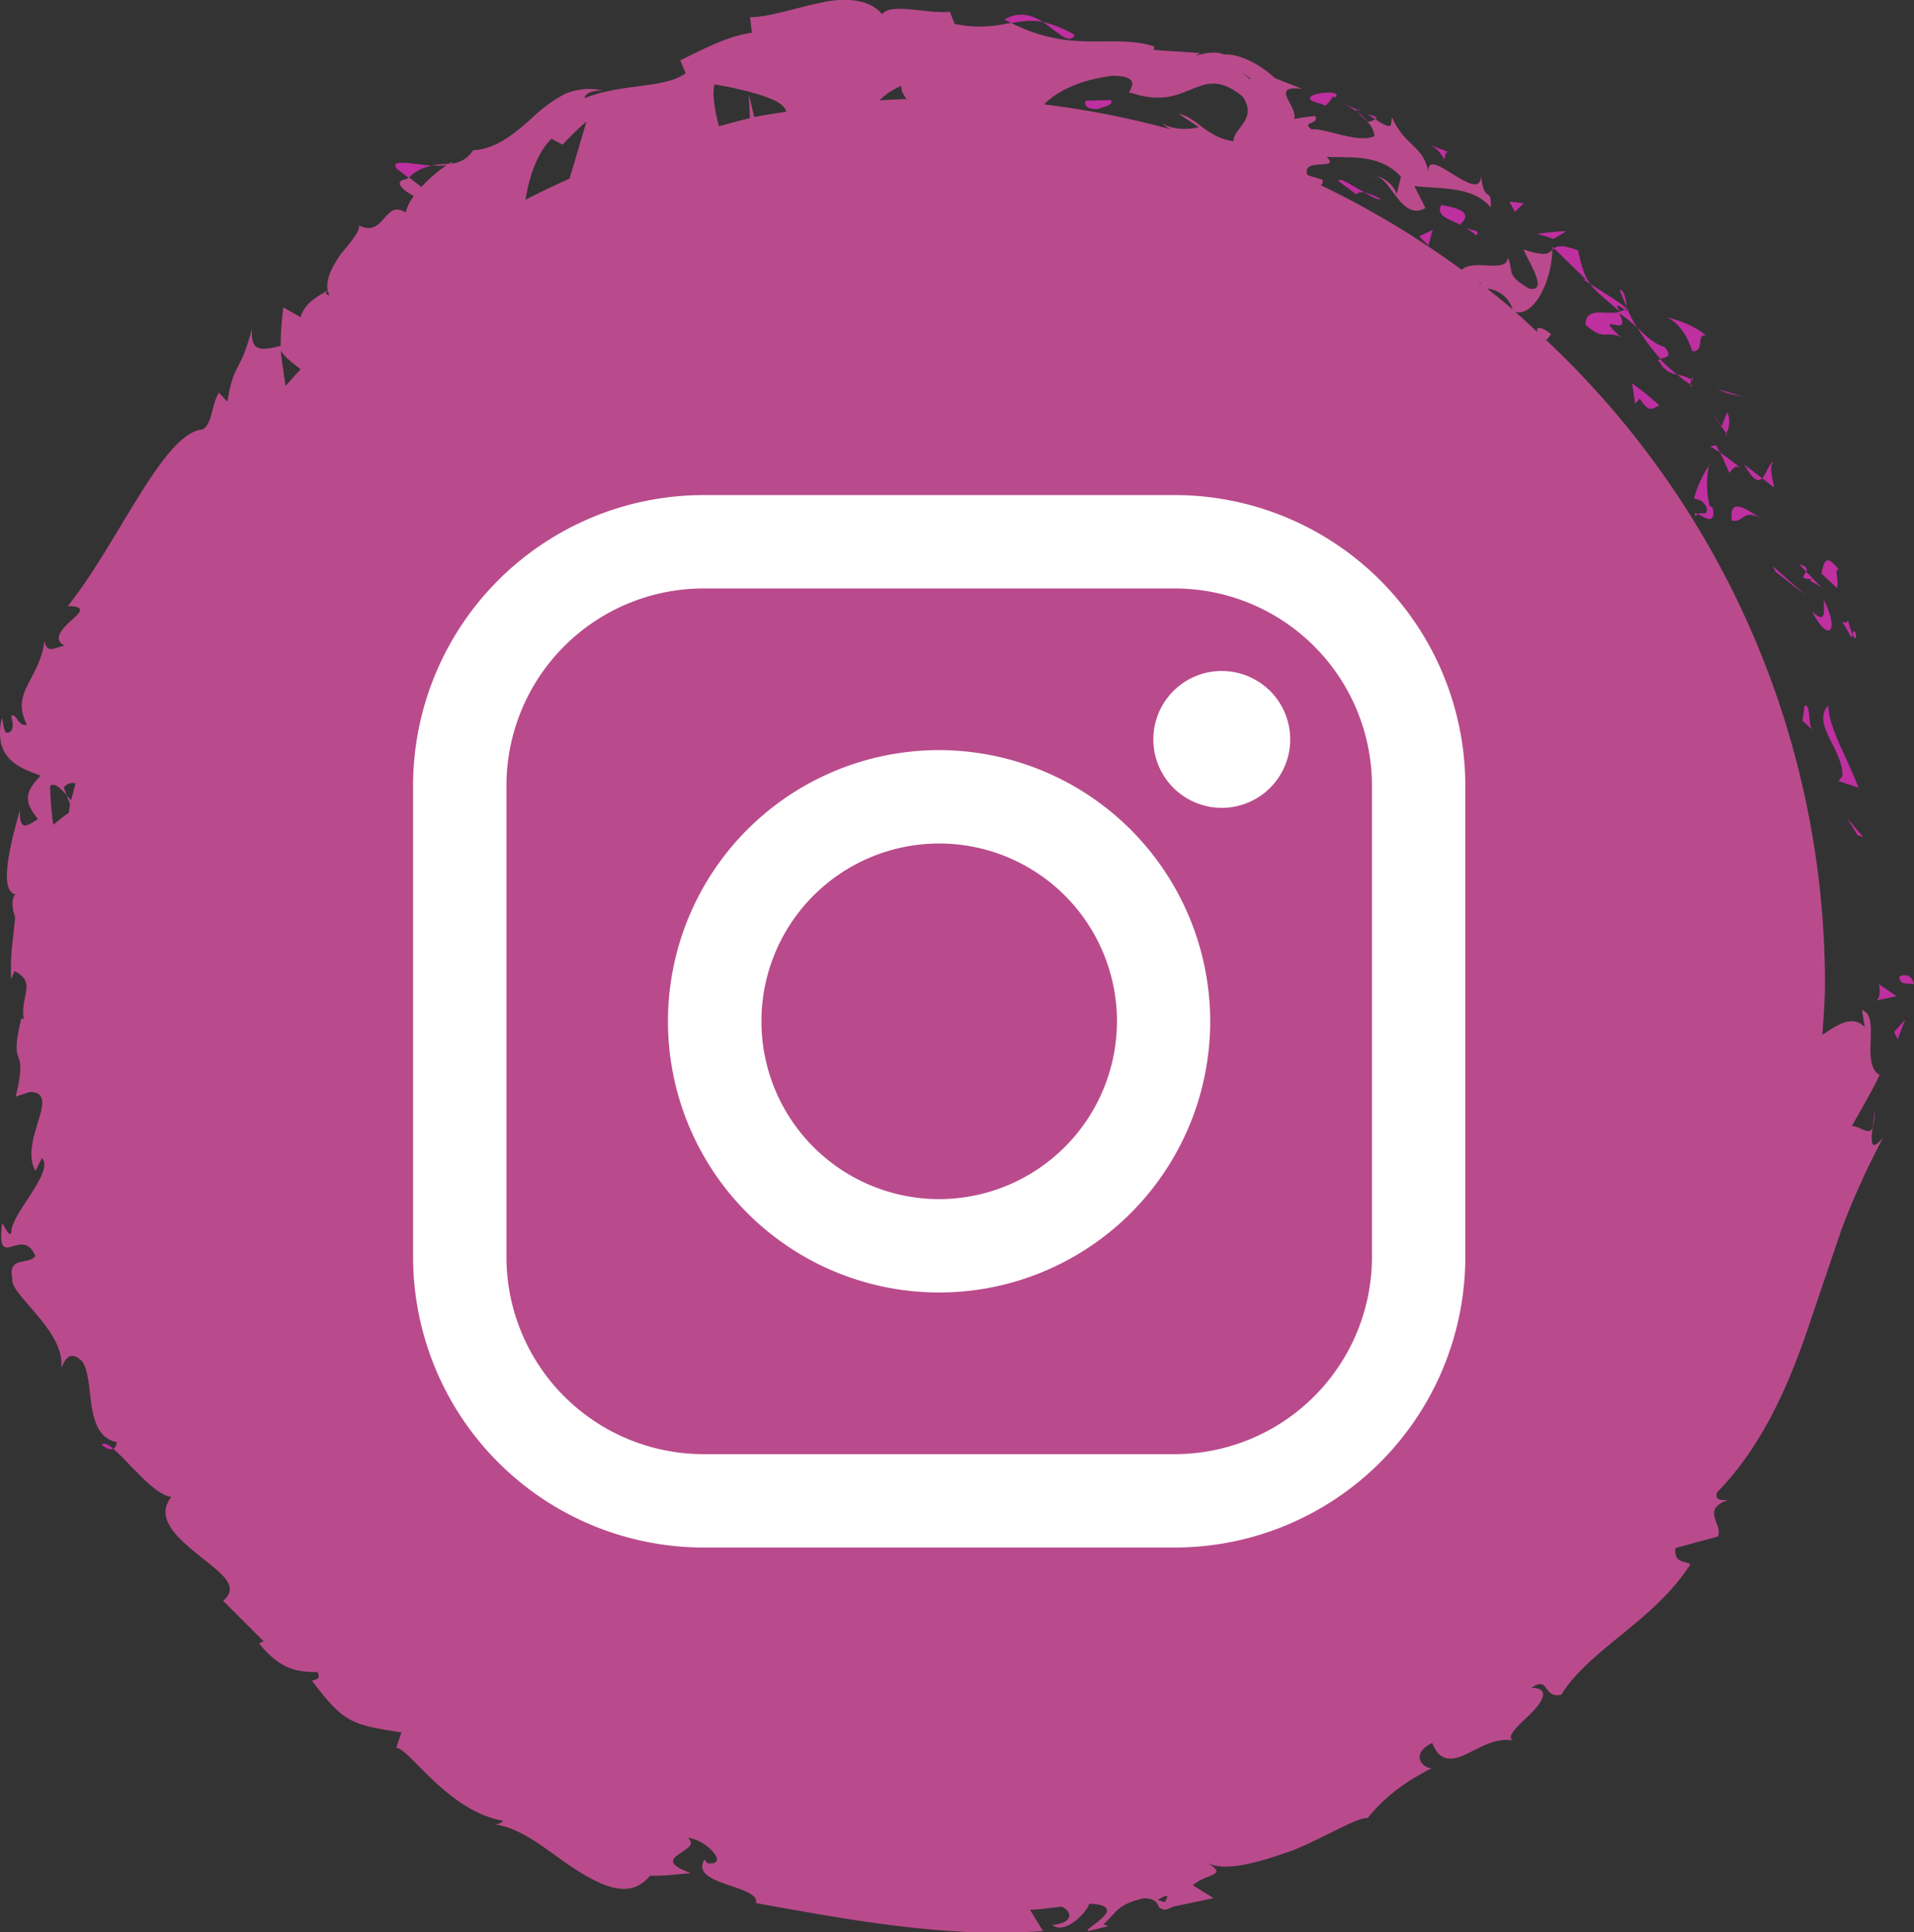 <svg xmlns="http://www.w3.org/2000/svg" viewBox="0 0 498.19 502.86"><rect x="0" y="0" width="498.19" height="502.86" fill="#333333" stroke="none"/><defs><style>.cls-1{fill:#be2fa0;}.cls-2{fill:#b94b8c;}.cls-3{fill:#fff;}</style></defs><g id="Calque_2" data-name="Calque 2"><g id="Calque_1-2" data-name="Calque 1"><path class="cls-1" d="M498.19,256.13c-.92-3.93-4.62-1.72-3.75-1.84C494.25,256.61,497.58,255.77,498.19,256.13Z"/><polygon class="cls-1" points="483.53 217.4 484.98 217.84 480.84 212.99 483.53 217.4"/><path class="cls-1" d="M479.54,202l-1,1.27,5.19,1.72c-2.62-7.26-7.94-15.88-7.82-21.42C471.31,188.32,480,195.42,479.54,202Z"/><path class="cls-1" d="M482.19,165.07a29.54,29.54,0,0,1-1.16-3.54c-1.66,2-3.23-3.23.92,4.51A6.19,6.19,0,0,1,482.19,165.07Z"/><path class="cls-1" d="M482.19,165.07c1.48,3.56.88-3,0,0Z"/><path class="cls-1" d="M478.76,148.42c-3.27-4.29-4-2.71-4.65.85l4,3.75C478.86,151.53,477.16,147.3,478.76,148.42Z"/><path class="cls-1" d="M468.29,146.8l1.87,2C470.46,148.11,470.34,147.41,468.29,146.8Z"/><path class="cls-1" d="M471.83,150.75c-1.73.31.21.59,2.32,2.2l-4-4.19C469.64,149.81,468,150.65,471.83,150.75Z"/><path class="cls-1" d="M474.69,156.11c.14,3,.58,6.66-3.08,2.85C475.67,167.43,479.13,164.64,474.69,156.11Z"/><path class="cls-1" d="M469.65,183.68a32.18,32.18,0,0,1-.53,3.84l2.6,2.4C470.52,188.7,471.41,182.9,469.65,183.68Z"/><path class="cls-1" d="M461.66,120.15c-1.2.38-1.87,3.17-3,4.3l3.13,2.45C461.5,124.84,460.27,121.33,461.66,120.15Z"/><path class="cls-1" d="M458.65,124.45,454,120.87C456.36,125.18,457.67,125.42,458.65,124.45Z"/><polygon class="cls-1" points="461.41 147.32 462.2 148.82 470.01 154.92 461.41 147.32"/><polygon class="cls-1" points="453.8 103.25 446.96 101.23 449.61 102.35 453.8 103.25"/><path class="cls-1" d="M440.5,91.39c3.38.27.83-5,3.62-4-3-2.67-6.74-3.84-10.07-4.83C436.92,84.2,439,86.92,440.5,91.39Z"/><path class="cls-1" d="M449.56,107.26,448.08,111l1.25,1.77A6,6,0,0,0,449.56,107.26Z"/><path class="cls-1" d="M448.08,111l-2.63-3.85,2.59,4Z"/><path class="cls-1" d="M449.65,113.21l-.32-.44C449.18,113.13,449.16,113.29,449.65,113.21Z"/><path class="cls-1" d="M450.74,135.47c3.19.74,2.74-3.21,7.7-.58C455.12,133.09,450,128.64,450.74,135.47Z"/><path class="cls-1" d="M453,121.69c-1.78-1.31-3.42-2.7-5.3-3.91.93,1.68,1.6,3.52,2.41,5.27C450.81,122.47,451.37,120.86,453,121.69Z"/><polygon class="cls-1" points="446.67 115.91 445.13 116.15 447.7 117.78 446.67 115.91"/><path class="cls-1" d="M433.2,90.28c-2.83-.89-4.76-2.84-7-5a51.59,51.59,0,0,0,6,8.11C433.26,93.05,435.7,92.86,433.2,90.28Z"/><path class="cls-1" d="M440.48,100.38l-.49-.32C440,100.51,440.07,100.79,440.48,100.38Z"/><polygon class="cls-1" points="404.07 64.2 404.04 65.01 404.5 64.63 404.07 64.2"/><path class="cls-1" d="M432,94.25a5.84,5.84,0,0,0,4.57,3.21,36.77,36.77,0,0,1-4.46-4C431.64,93.58,431.37,93.76,432,94.25Z"/><path class="cls-1" d="M421.62,75.5c.49,1.39,1.15,2.84,1.77,4.42C423.35,78.17,422.61,75.16,421.62,75.5Z"/><path class="cls-1" d="M440.23,98.79l.34.2C440.65,97.87,440.43,98.18,440.23,98.79Z"/><path class="cls-1" d="M440.23,98.79a12.67,12.67,0,0,0-3.63-1.33,21.32,21.32,0,0,0,3.39,2.6A4.67,4.67,0,0,1,440.23,98.79Z"/><path class="cls-1" d="M411.92,72.59l2,1.3c-1.62-2.22-2.18-4.45-3.21-8.74-4-1.51-5.34-1.15-6.22-.52l8.34,8.15Z"/><path class="cls-1" d="M421.66,81.14c-3.62,1-8.88-1.56-9,3.35,5,4.48,5.3,1.35,9.19,3.25-8-7.54,3.54,1-.46-6.26a31.84,31.84,0,0,1,4.73,3.83,50.12,50.12,0,0,1-2.78-5.39l0,.34,0,0,0,0c0,.66-.06,1-.25.38-.06,0-.16-.08-.21-.12a4,4,0,0,1-1.27.54c-1.69-2.89.29-1,1.27-.54a3.57,3.57,0,0,0,.46-.26v-.06c-2.93-2.39-6.35-4.26-9.48-6.37C415.31,75.88,417.71,77.64,421.66,81.14Z"/><path class="cls-1" d="M441.43,134.48a1,1,0,0,1,.51-.71C441.23,133.41,440.85,133.35,441.43,134.48Z"/><path class="cls-1" d="M444.26,132.21c.25,2.39-1.41.86-2.32,1.56,1.55.77,4.86,3.21,3.83-1.72l-.79-.4a24.54,24.54,0,0,1-.19-10.38,26,26,0,0,0-3.83,8.41C441.76,130.07,443.26,129.88,444.26,132.21Z"/><path class="cls-1" d="M445.23,120.59c-.16-.07-.31.22-.44.68C444.94,121.05,445.07,120.83,445.23,120.59Z"/><path class="cls-1" d="M425.59,105.06l1.22-1.32c2.7,4.32,3.62,2.18,5.12,1.78a73.47,73.47,0,0,0-7.11-5.75Z"/><path class="cls-1" d="M407.64,60.19c-2.42,0-5.06.39-7.54.61l4.27,1.36Z"/><polygon class="cls-1" points="396.6 52.88 392.86 52.47 394.33 55.15 396.6 52.88"/><path class="cls-1" d="M103.37,44l3,2.25a10.88,10.88,0,0,1,6.08-3.1C107.45,42.66,101,41.25,103.37,44Z"/><path class="cls-1" d="M279.76,9.11a29,29,0,0,0-8.3-3.37C275.41,8.35,278.27,11.81,279.76,9.11Z"/><path class="cls-1" d="M26.47,376c1.41,1.13,2.4,1.39,3.05,1C28.12,375.83,27,375.32,26.47,376Z"/><path class="cls-1" d="M271.46,5.74c-2.9-1.93-6.46-2.84-10-.66.59.37,1.18.58,1.78.91C265.78,5.6,268.4,5.07,271.46,5.74Z"/><path class="cls-1" d="M487.4,293.5a10.57,10.57,0,0,0,.44-4.63A33.29,33.29,0,0,1,487.4,293.5Z"/><path class="cls-1" d="M353,28.38c2.45.93.54-.16,0,0Z"/><path class="cls-1" d="M357.88,46a2.35,2.35,0,0,0-1.69,1.06A2.94,2.94,0,0,1,357.88,46Z"/><path class="cls-1" d="M355.85,31.5a16.63,16.63,0,0,0-2.53-2.37A16.84,16.84,0,0,0,355.85,31.5Z"/><path class="cls-1" d="M356.11,29.8l1.9,1.29C358.57,30.72,358.47,30.27,356.11,29.8Z"/><path class="cls-1" d="M349.67,27a18.86,18.86,0,0,1,3.65,2.15c-.36-.43-.47-.7-.3-.75Z"/><path class="cls-2" d="M487.4,293.5c-1,2.16-3.43-.58-5.39-.43,2.39-4.34,5.06-8.75,7.24-13.31-5.15-3,.42-15.26-4.58-16.91l.69,4.45c-3.12-3.27-7-.72-11,2,.25-4.38.66-8.71.66-13.16A229.86,229.86,0,0,0,401.92,88a1.6,1.6,0,0,0,.73.41l1.08-1.45c-2.16-1.83-4.25-2.25-3.52-.52-1.92-1.75-3.8-3.54-5.77-5.23,5.2,1.07,9.5-8.58,9.6-16.17-1.06,1-1.74,1.75-7.46-.12.71,2.35,6.82,11.14,1.49,10.19-6.43-3.6-3.91-4.57-5.64-8.14-.07,4.33-8.55.26-12,3.22a230.54,230.54,0,0,0-36.67-22,1.09,1.09,0,0,0,.43-1.43l-3.85-1.18c-1.92-4.78,8.88-1.06,4.95-4.76,5.84.34,13.7-.94,19.35,5.14l-1.21,5c.59-1.32-2.89-5.2-5.49-5,3.93-.21,6.73,11.85,13.09,8.17l-2.9-5.74c5.94.87,15.19-.2,19.9,5.61.16-5.91-1.58-.54-2.55-8.23-.12,8.19-15.64-9.89-13.47.13-1.14-8.24-6.08-7.34-9.67-15.3-.55,1.54.77,3.82-4.35.45a7.06,7.06,0,0,1-1.84.7l-.32-.29.22.32c-.35.1-.39.14.08.11a6.66,6.66,0,0,1,1.65,3.54c-4.39,2-12.78-2.16-16.41-1.76-2.84-2.21,2.07-1.07,1-3.48a47,47,0,0,0-5.5.79c1-3.47-6.66-8.83,2.07-7.86l-7.12-2.79c-3.53-3.41-9.19-6.45-13.3-6.14-3.32-1.67-9.93,1.54-6.13-.39L300.32,13l.09-.91c-5.62-1.92-12-1.08-18.21-1.36a42.64,42.64,0,0,1-19-4.77c-4,.7-8.14,1.6-14.72.26l-1.25-3.18c-5.08.76-15.56-2.54-17.62.7-3-3.86-9.48-4.57-16.13-3-6.68,1.41-13.58,3.76-18.24,3.73l.44,4.05c-6.15.88-11.65,3.78-18.62,7.18l1.42,3.34c-5.51,4.09-16.63,2.59-26.33,6.51.15-1.52,2.76-2.1,4.8-2a16.23,16.23,0,0,0-9.9.89,36.74,36.74,0,0,0-8,5.74c-5,4.49-9.73,8.58-15.93,8.93a7.27,7.27,0,0,1-5.82,3.48,1.55,1.55,0,0,0,.5-.52,6.77,6.77,0,0,0-1,.56c-1.37.11-2.84.15-4.33.39a13.89,13.89,0,0,0,3.81-.06,37.72,37.72,0,0,0-6.6,5.68l-3.29-2.52-.58.49c-3.51.48-1.14,2.84,1.9,4.38a12.23,12.23,0,0,0-2.12,4.32c-5.63-3.58-5.37,6.62-12.12,3.37.12,1.94-2.71,4.82-5.17,8C86,70.2,84.17,73.92,85.82,77c-.67-.59-1.62-.29-.42-1.46-3.07,1.73-6.19,3.52-7.16,7L73.74,80a88.68,88.68,0,0,0-.7,10c-5.21,1.28-7.86,1.6-7.45-4.46-3.26,12.26-4.63,8.24-6.41,19L57,102.2c-2,2.8-1.78,9.67-5.07,9.68C41.89,114,30.31,142,17.65,157.7c5.13.17,3.1,1.74.8,3.85s-4.85,4.83-1.61,6.5c-2.44.26-4.57,2.43-5.26-1.28C10.26,177,2.66,180,7,188.6c-2.43.52-2.58-3-4.1-2.36.25.93,1,3.66-.5,4.34S1,188.64.48,186.79c-2.3,10.38,4.1,12.93,10.15,15.07-4.32,4.21-4.39,6.92-.73,11.28-2.32,1.34-4.94,3.94-4.72-2.41-.79,3.37-6.43,21.08-1.14,22-1.35,1-.63,4.88-.09,5.83-.7,7.84-1.2,8.53-1.09,16.27l.94-2.13c5.89,3.08,1.36,6.34,2.4,12.52L5.56,265c-3.54,14.47,2,5.91-1.46,20.37l3.7-1.21c8.41.16-3,12.85,1.43,20.52l1.69-3.31c3.32,3.66-8.07,14.46-8,19.44C2.5,322,1.43,319.57.56,318.32c-1.64,13.16,5.27.26,8.64,8.6-2.12,2.38-7.32-.07-5.95,6-.87,3.74,14.09,13.79,12.66,23.19,1.12-2.5,2.29-4.9,5.51-1.82,3.42,5.16.15,19.15,8.94,21a2.23,2.23,0,0,1-.84,1.79c4,3.34,10.62,12,15.07,12.46-4.38,5.56,1.64,10.72,7.12,15.18s11,7.91,6.38,11.87L68.61,427.1l-1.16.59c6,7.51,10.92,7.34,15.22,7.47,1,2.08-.89,1.86-1.46,2.22,8.46,11.31,10.62,11.42,23.28,13.46l-1.35,4c3.45.18,13.4,16.49,27.83,19a2.87,2.87,0,0,1-2.19.92c8.08,1.15,14.93,8.05,22,12.35s13.58,6.92,18.42,1c3.48.17,7.14-.42,10.64-.66-12-4.27,3.56-5.57-.82-9.18,4.88.38,11.17,7.38,5.1,6.59l-.74-.94c-4.13,6.67,14.67,6.69,13.37,11.33,25.11,4.54,50.21,9.15,74.72,7.27l-3.36-5.51c2.77-.13,5.51-.55,8.27-.82,2.34,1,3.58,4.1-2.45,4.77,3.6,2.82,9.65-4.28,9.55-5.56,12,.56-3.43,7.45.13,7.05l4.85-1.2-1.23-.5c3.53-3.14,3.48-5.14,10.48-6.75,4.67,0,3.09,2.94,4.89,2.71.09.41.74.45,2.75-.53l10.54-2.21-5.42-3.37c3.92-3.31,9.59-2.35,3.43-6.06,4.54,2.93,14,.06,22.95-3.14,8.76-3.67,16.56-8.53,19.15-8.28,4.48-5.59,9.59-9.34,16.69-13-2.21.21-5.91-3.63.12-6.55,1.83,5.07,5.28,4.67,9.07,2.81s8.17-4.59,12.79-3.22c-3.57-.53.21-3.76,3.49-6.95s5.62-6.89.45-7c4.78-3.16,2.85,2.84,7.76,1.81,7.52-12,24.09-19.11,33.58-33.87-1-1.06-4.36-.13-3.85-4.3l11.07-3c1.38-3.24-4.59-6.93,2.61-9.5-1.46.09-3.61.2-2.83-2,11.8-12.09,18.78-28.09,24.15-44.18,2.73-8.06,5.46-16.09,8.21-24.19a203.68,203.68,0,0,1,10.88-24C486.77,300.12,487,297,487.4,293.5Zm-93.68-213c-2.17-1.85-4.39-3.62-6.62-5.39A7.72,7.72,0,0,1,393.72,80.52Zm-8.17-6.83c0,.06-.15.08-.2.13l-.49-.36Zm-60-53.2-.25.11C321.87,17.73,323.08,18.81,325.58,20.49Zm-36-.75c9.22,0,2.92,5.08,4.66,4.39,7.95,2.65,12.11.67,16-.91s7.41-2.91,13.32,2c3.86,6-2.6,8.19-2.45,11.56-7.1-1-9.47-6.19-14.3-7.17L312,33.06c-2.62.81-7.45.69-9.62-1.16a7.8,7.8,0,0,0,2.37,1.76,230.53,230.53,0,0,0-33-6.5C275.43,23.44,281.8,20.62,289.58,19.74Zm-54.91,2.6c-.22,1.21.67,2.56,1.33,3.45q-3.51.12-7,.35A16.15,16.15,0,0,1,234.67,22.34ZM186,22c1,.08,14.23,2.4,17.51,5.35a4.2,4.2,0,0,1,1.17,1.7c-2.78.48-5.6.84-8.35,1.42l-1.43-5.93.29,6.22c-2.73.6-5.38,1.39-8.07,2.08C185.9,28.22,185.34,24,186,22ZM143.54,36.12l2.91,1.53a71,71,0,0,1,6.17-6c-1,3.5-2.62,9-4.38,14.83-3.87,1.77-7.73,3.55-11.47,5.53C137.75,46,139.8,39.75,143.54,36.12Zm-65.3,60c-1.35,1.4-2.61,2.88-3.92,4.32-.43-3.05-.9-6.06-1.27-9.21C74,92.78,76,94.39,78.24,96.08ZM17.35,206.93c-.25-.73-.5-1.42-.76-2a3,3,0,0,1,3.07-1.1c-.34,1.5-.82,2.94-1.14,4.45l-1.17-1.37c.28.74.6,1.61.9,2.45-.15.71-.22,1.45-.36,2.17a36.35,36.35,0,0,0-4,3.13,73.73,73.73,0,0,1-.84-10.12C14.18,203.59,15.65,205,17.35,206.93ZM303.17,495l-1.85-.57C304.7,492.41,303.92,493.65,303.17,495Z"/><path class="cls-1" d="M375.93,41.45c.37-.83.13-2.51,1.68-1.64l-5.37-2.09C374.68,39,375.08,40.22,375.93,41.45Z"/><path class="cls-1" d="M375.12,53.35c-1.46,3,2.19,3.56,5.47,5.44a2.63,2.63,0,0,1-.53-.4C383.57,55.28,379.44,54.07,375.12,53.35Z"/><path class="cls-1" d="M381.35,59.22a13,13,0,0,1,2.83,2C385.61,60,383.27,60.07,381.35,59.22Z"/><path class="cls-1" d="M344.23,27.12c1.33,1.57,2.73-3.3,3.15-1.63C350.93,22.51,334.1,24.85,344.23,27.12Z"/><polygon class="cls-1" points="371.8 63.88 372.9 59.84 369.38 61.5 371.8 63.88"/><path class="cls-1" d="M348.35,47.1l4.75,3.52c.24-.63,1.09-.66,2.06-.53C352,48.41,348.76,46,348.35,47.1Z"/><path class="cls-1" d="M359.54,51.9a15.83,15.83,0,0,0-4.38-1.81C356.79,51,358.31,52,359.54,51.9Z"/><path class="cls-1" d="M285.79,28.38c1.66-.72,4.11-.88,3.4-2.34l-6.53.17C281.8,27.47,283.36,28.56,285.79,28.38Z"/><polygon class="cls-1" points="493.94 270.46 495.91 265.32 493 268.57 493.94 270.46"/><path class="cls-1" d="M493.64,259.24l-4.56-3.11c.17,1.14.51,3.39-.7,4.24Z"/><path class="cls-3" d="M305.82,128.84H183.1a75.66,75.66,0,0,0-75.58,75.58V327.14a75.66,75.66,0,0,0,75.58,75.58H305.82a75.67,75.67,0,0,0,75.58-75.58V204.42a75.67,75.67,0,0,0-75.58-75.58Zm51.28,198.3a51.34,51.34,0,0,1-51.28,51.28H183.1a51.33,51.33,0,0,1-51.28-51.28V204.42a51.33,51.33,0,0,1,51.28-51.28H305.82a51.34,51.34,0,0,1,51.28,51.28Z"/><path class="cls-3" d="M244.46,195.21A70.57,70.57,0,1,0,315,265.78a70.66,70.66,0,0,0-70.57-70.57Zm0,116.84a46.27,46.27,0,1,1,46.27-46.27,46.33,46.33,0,0,1-46.27,46.27Z"/><path class="cls-3" d="M318,174.61a17.81,17.81,0,1,0,12.6,5.21,17.9,17.9,0,0,0-12.6-5.21Z"/></g></g></svg>
